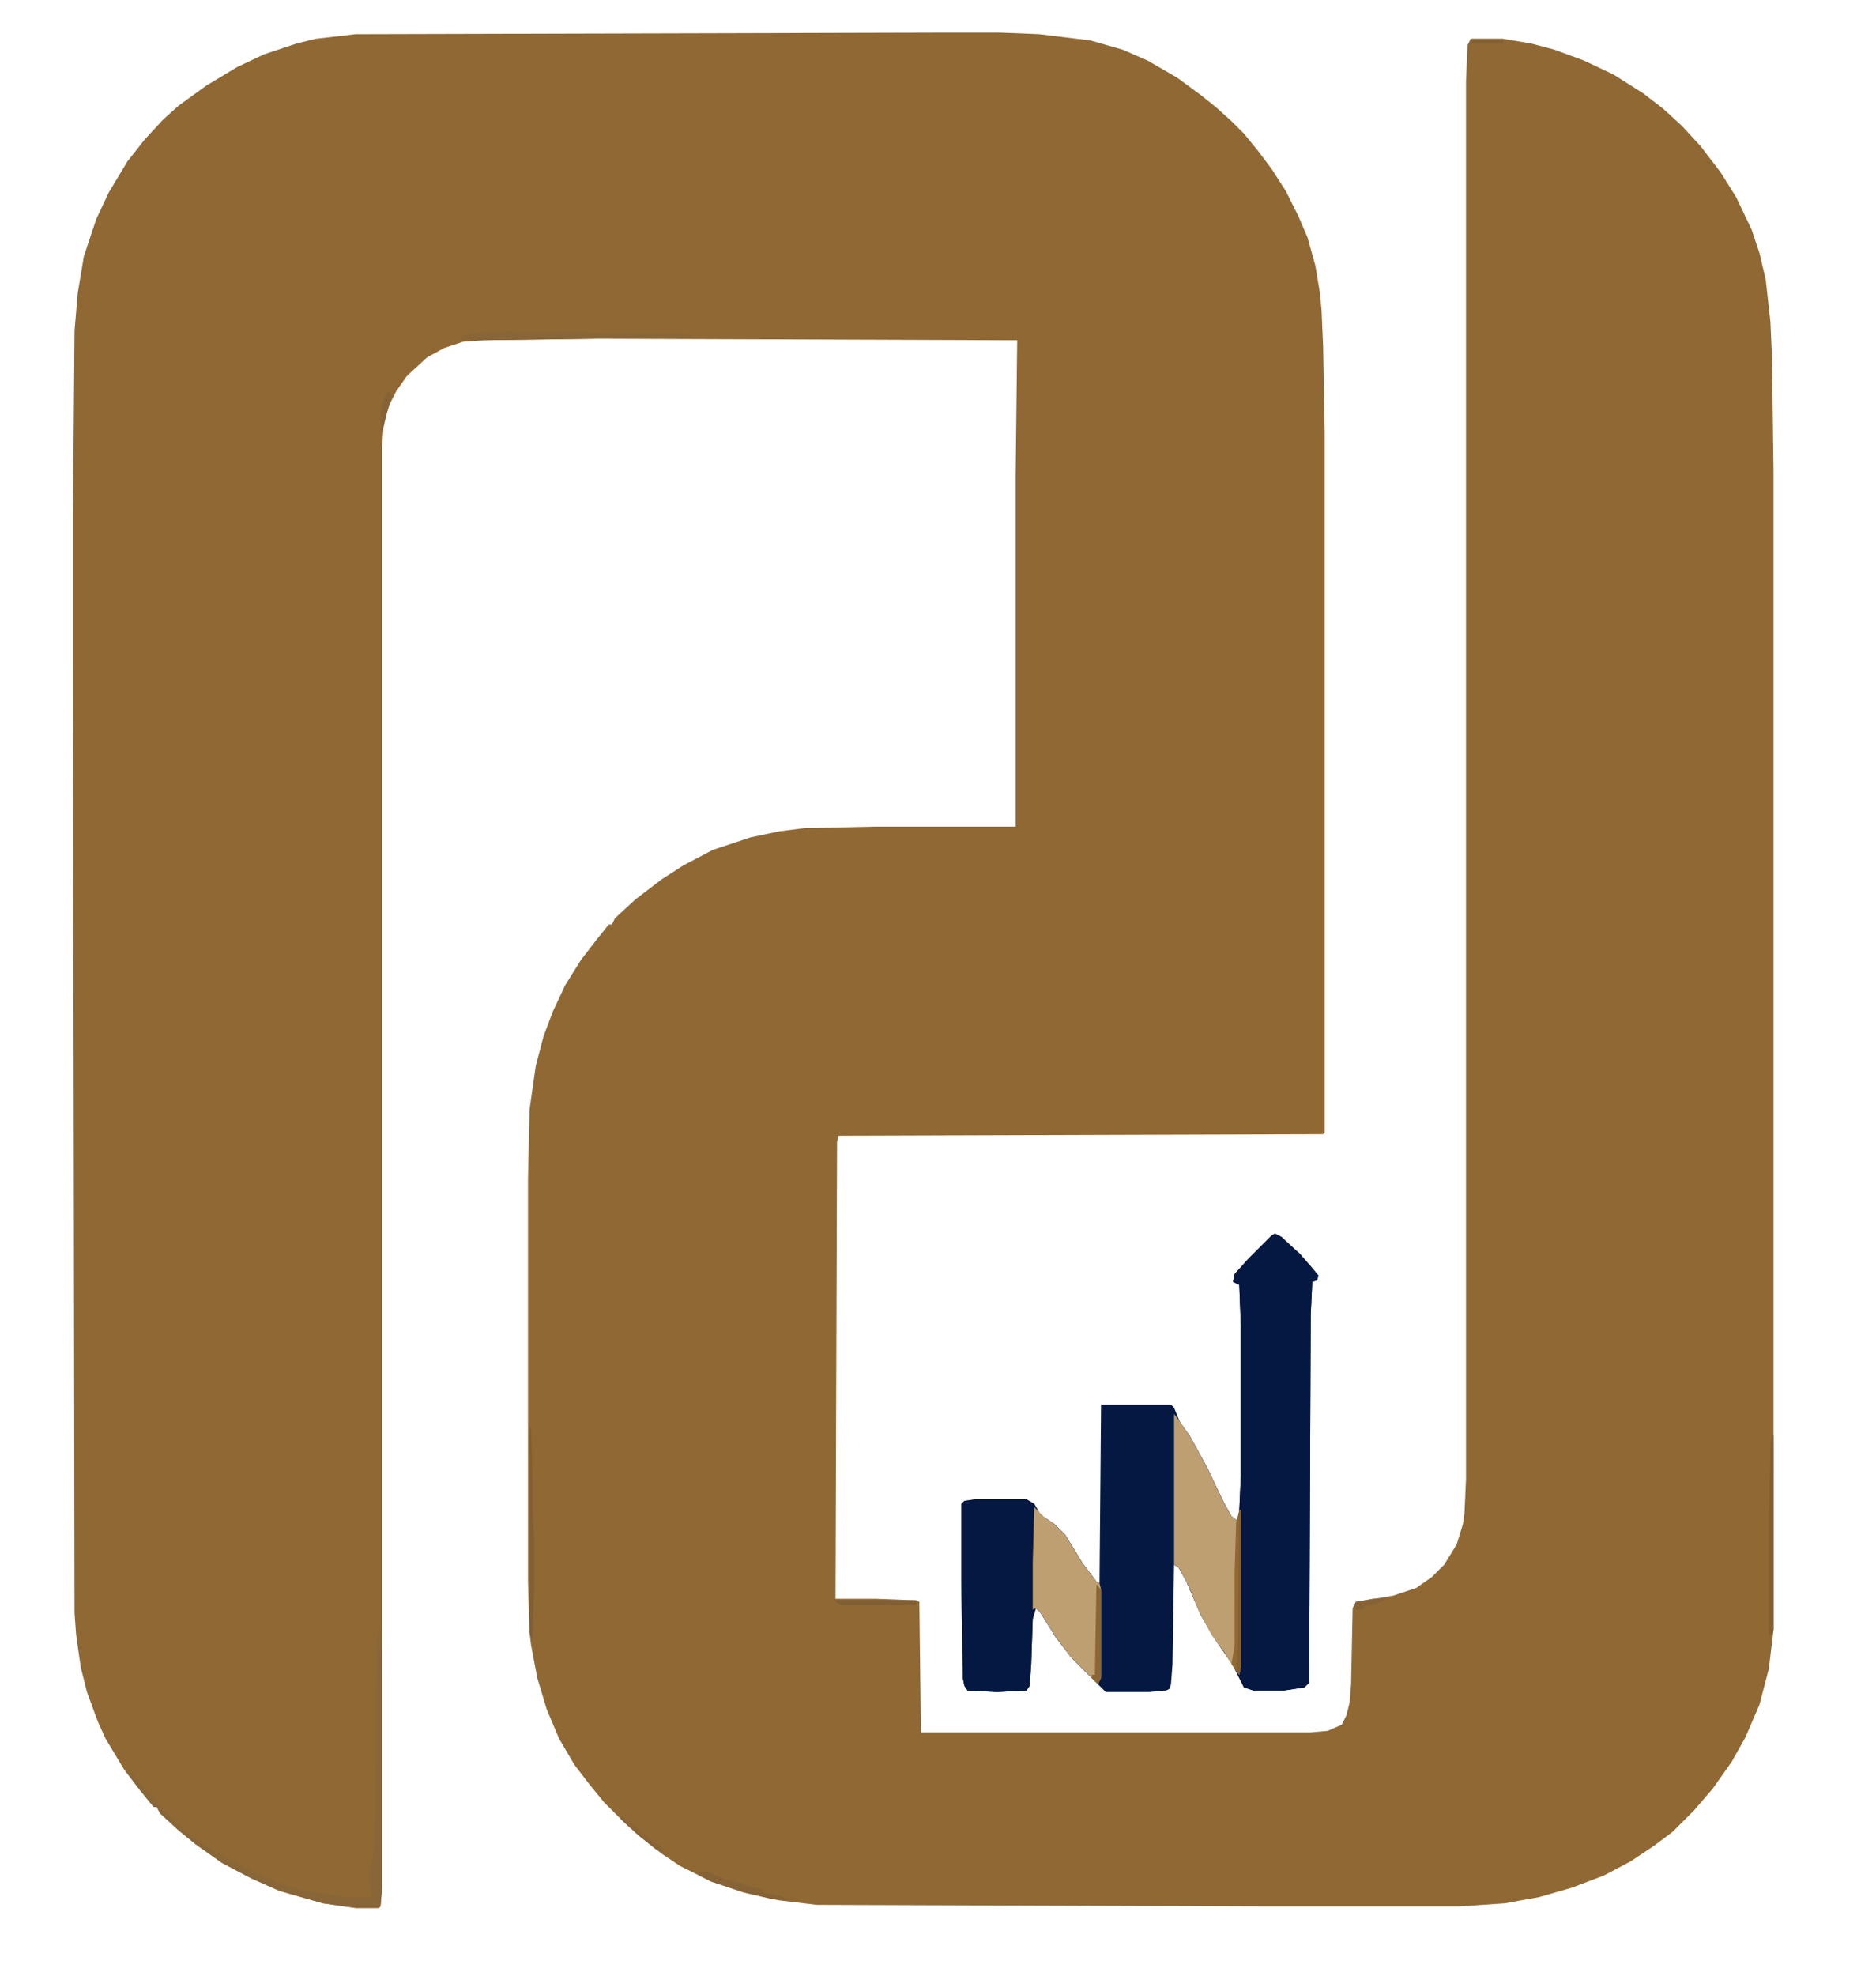 <?xml version="1.0" encoding="UTF-8"?>
<svg version="1.1" viewBox="0 0 1208 1272" width="302" height="318" xmlns="http://www.w3.org/2000/svg">
<path transform="translate(607,21)" d="m0 0h37l25 1 33 4 21 6 16 7 19 11 15 11 10 8 10 9 8 8 9 11 9 12 9 14 8 16 6 14 5 18 3 18 1 11 1 23 1 55v451l-1 1-312 1-1 4-1 294h26l26 1 2 1 1 84h251l11-1 9-4 3-6 2-8 1-12 1-49 2-4 24-4 15-5 10-7 8-8 8-13 4-13 1-7 1-22v-900l1-23 2-4h21l18 3 15 4 19 7 19 9 19 12 13 10 12 11 12 13 13 17 10 16 10 21 5 15 4 17 3 27 1 22 1 74v746l-3 25-6 23-9 21-9 16-12 17-12 14-14 14-12 9-15 10-17 9-21 8-21 6-22 4-29 2h-126l-288-1-25-3-22-5-21-7-20-10-12-8-14-11-12-11-11-11-9-11-10-13-10-17-8-19-6-20-4-21-1-8-1-33v-259l1-45 4-28 5-19 6-16 8-17 10-16 10-13 8-10h2l2-4 13-12 17-13 14-9 19-10 24-8 19-4 16-2 45-1h91v-226l1-87-270-1-74 1-13 1-12 4-11 6-13 12-7 10-5 10-3 13-1 13v928l-1 11-1 1h-15l-21-3-28-8-18-8-19-10-17-12-11-9-12-11-2-4h-2l-9-11-10-13-12-20-5-11-7-19-4-16-3-21-1-14-1-614v-92l1-119 2-24 4-24 8-24 8-17 12-20 11-14 12-13 10-9 18-13 20-12 17-8 21-7 12-3 26-3z" fill="#8F6833"/>
<path transform="translate(821,794)" d="m0 0 4 2 12 11 7 8 5 6-1 3-3 1-1 21-1 237-3 3-13 2h-20l-6-2-7-14-13-19-8-14-9-21-5-9-3-2-1 64-1 13-1 3-2 1-11 1h-28l-22-22-10-13-10-16-3-3-2 7-1 29-1 14-2 3-19 1-19-1-2-3-1-5-1-65v-47l2-2 7-1h33l5 3 4 7 9 6 7 7 11 18 9 12 2 1 1-115h45l2 2 4 10 6 8 11 20 11 23 5 9 4 3 1-7 1-22v-97l-1-26-4-2 1-5 9-10 15-15z" fill="#041841"/>
<path transform="translate(821,794)" d="m0 0 4 2 12 11 7 8 5 6-1 3-3 1-1 21-1 237-3 3-13 2h-20l-6-2-7-14-13-19-8-14-9-21-5-9-3-2v-97l3 4 7 10 11 20 11 23 5 9 4 3 1-7 1-22v-97l-1-26-4-2 1-5 9-10 15-15z" fill="#041841"/>
<path transform="translate(628,965)" d="m0 0h33l5 3 4 7 9 6 7 7 11 18 9 12 2 1 1 4v57l-2 4-17-17-10-13-10-16-3-3-2 7-1 29-1 14-2 3-19 1-19-1-2-3-1-5-1-65v-47l2-2z" fill="#051841"/>
<path transform="translate(756,910)" d="m0 0 3 4 7 10 11 20 11 23 5 9 4 3 1-7h1v101l-1 5-3-4-7-11-8-11-8-15-7-17-6-11-3-2z" fill="#BE9F72"/>
<path transform="translate(666,970)" d="m0 0 7 7 6 4 7 7 11 18 9 12 2 1 1 4v57l-2 4-17-17-10-13-10-16-3-3-2 1v-30z" fill="#BE9F71"/>
<path transform="translate(244,1048)" d="m0 0h1l1 27v141l-1 11-1 1h-15l-21-3-28-8-18-8-19-10-17-12-11-9-12-11-2-4h-2l-9-11-9-12h3l11 13 11 12 9 10 13 10 14 9 26 13 9 4 14 5 7 1 24 4h18l-2-9v-8l2-7 1-12 1-59v-27l1-44z" fill="#896638"/>
<path transform="translate(329,213)" d="m0 0 5 1h28l67 1h12l5 1v1l-135 2h-15l2-3 10-2z" fill="#896638"/>
<path transform="translate(798,972)" d="m0 0h1v101l-1 5-3-4-2-3 2-12v-48l1-31z" fill="#8F6833"/>
<path transform="translate(1141,924)" d="m0 0h1v125l-2 4-1-1v-70l1-53z" fill="#825F32"/>
<path transform="translate(341,919)" d="m0 0h1l1 34v19l1 21v26l-1 36-2-4z" fill="#825F32"/>
<path transform="translate(706,1020)" d="m0 0 3 3v57l-2 4-4-4v-2h2z" fill="#8C6634"/>
<path transform="translate(450,1205)" d="m0 0h7l8 4 12 3 4 2 10 2v2l5 1 9 2v1h-9l-17-4-21-7-8-4z" fill="#866336"/>
<path transform="translate(538,1030)" d="m0 0h52v3h-48l-4-2z" fill="#825F32"/>
<path transform="translate(798,972)" d="m0 0h1v101l-1 5-2-2 1-7z" fill="#835F32"/>
<path transform="translate(399,1168)" d="m0 0 8 6 9 8 5 4 4 2 2 4-5-2-11-9-10-9z" fill="#876335"/>
<path transform="translate(251,251)" d="m0 0m-1 1 2 2-1 6-3 9-2 9h-1v-11l1-6 2-6z" fill="#866335"/>
<path transform="translate(884,1029)" d="m0 0h8l-2 2-9 2h-2l-1 3h-6l1-5z" fill="#866336"/>
<path transform="translate(947,25)" d="m0 0h21v3h-20z" fill="#836033"/>
<path transform="translate(399,1168)" d="m0 0 8 6 6 6-1 2-12-11z" fill="#896536"/>
</svg>
